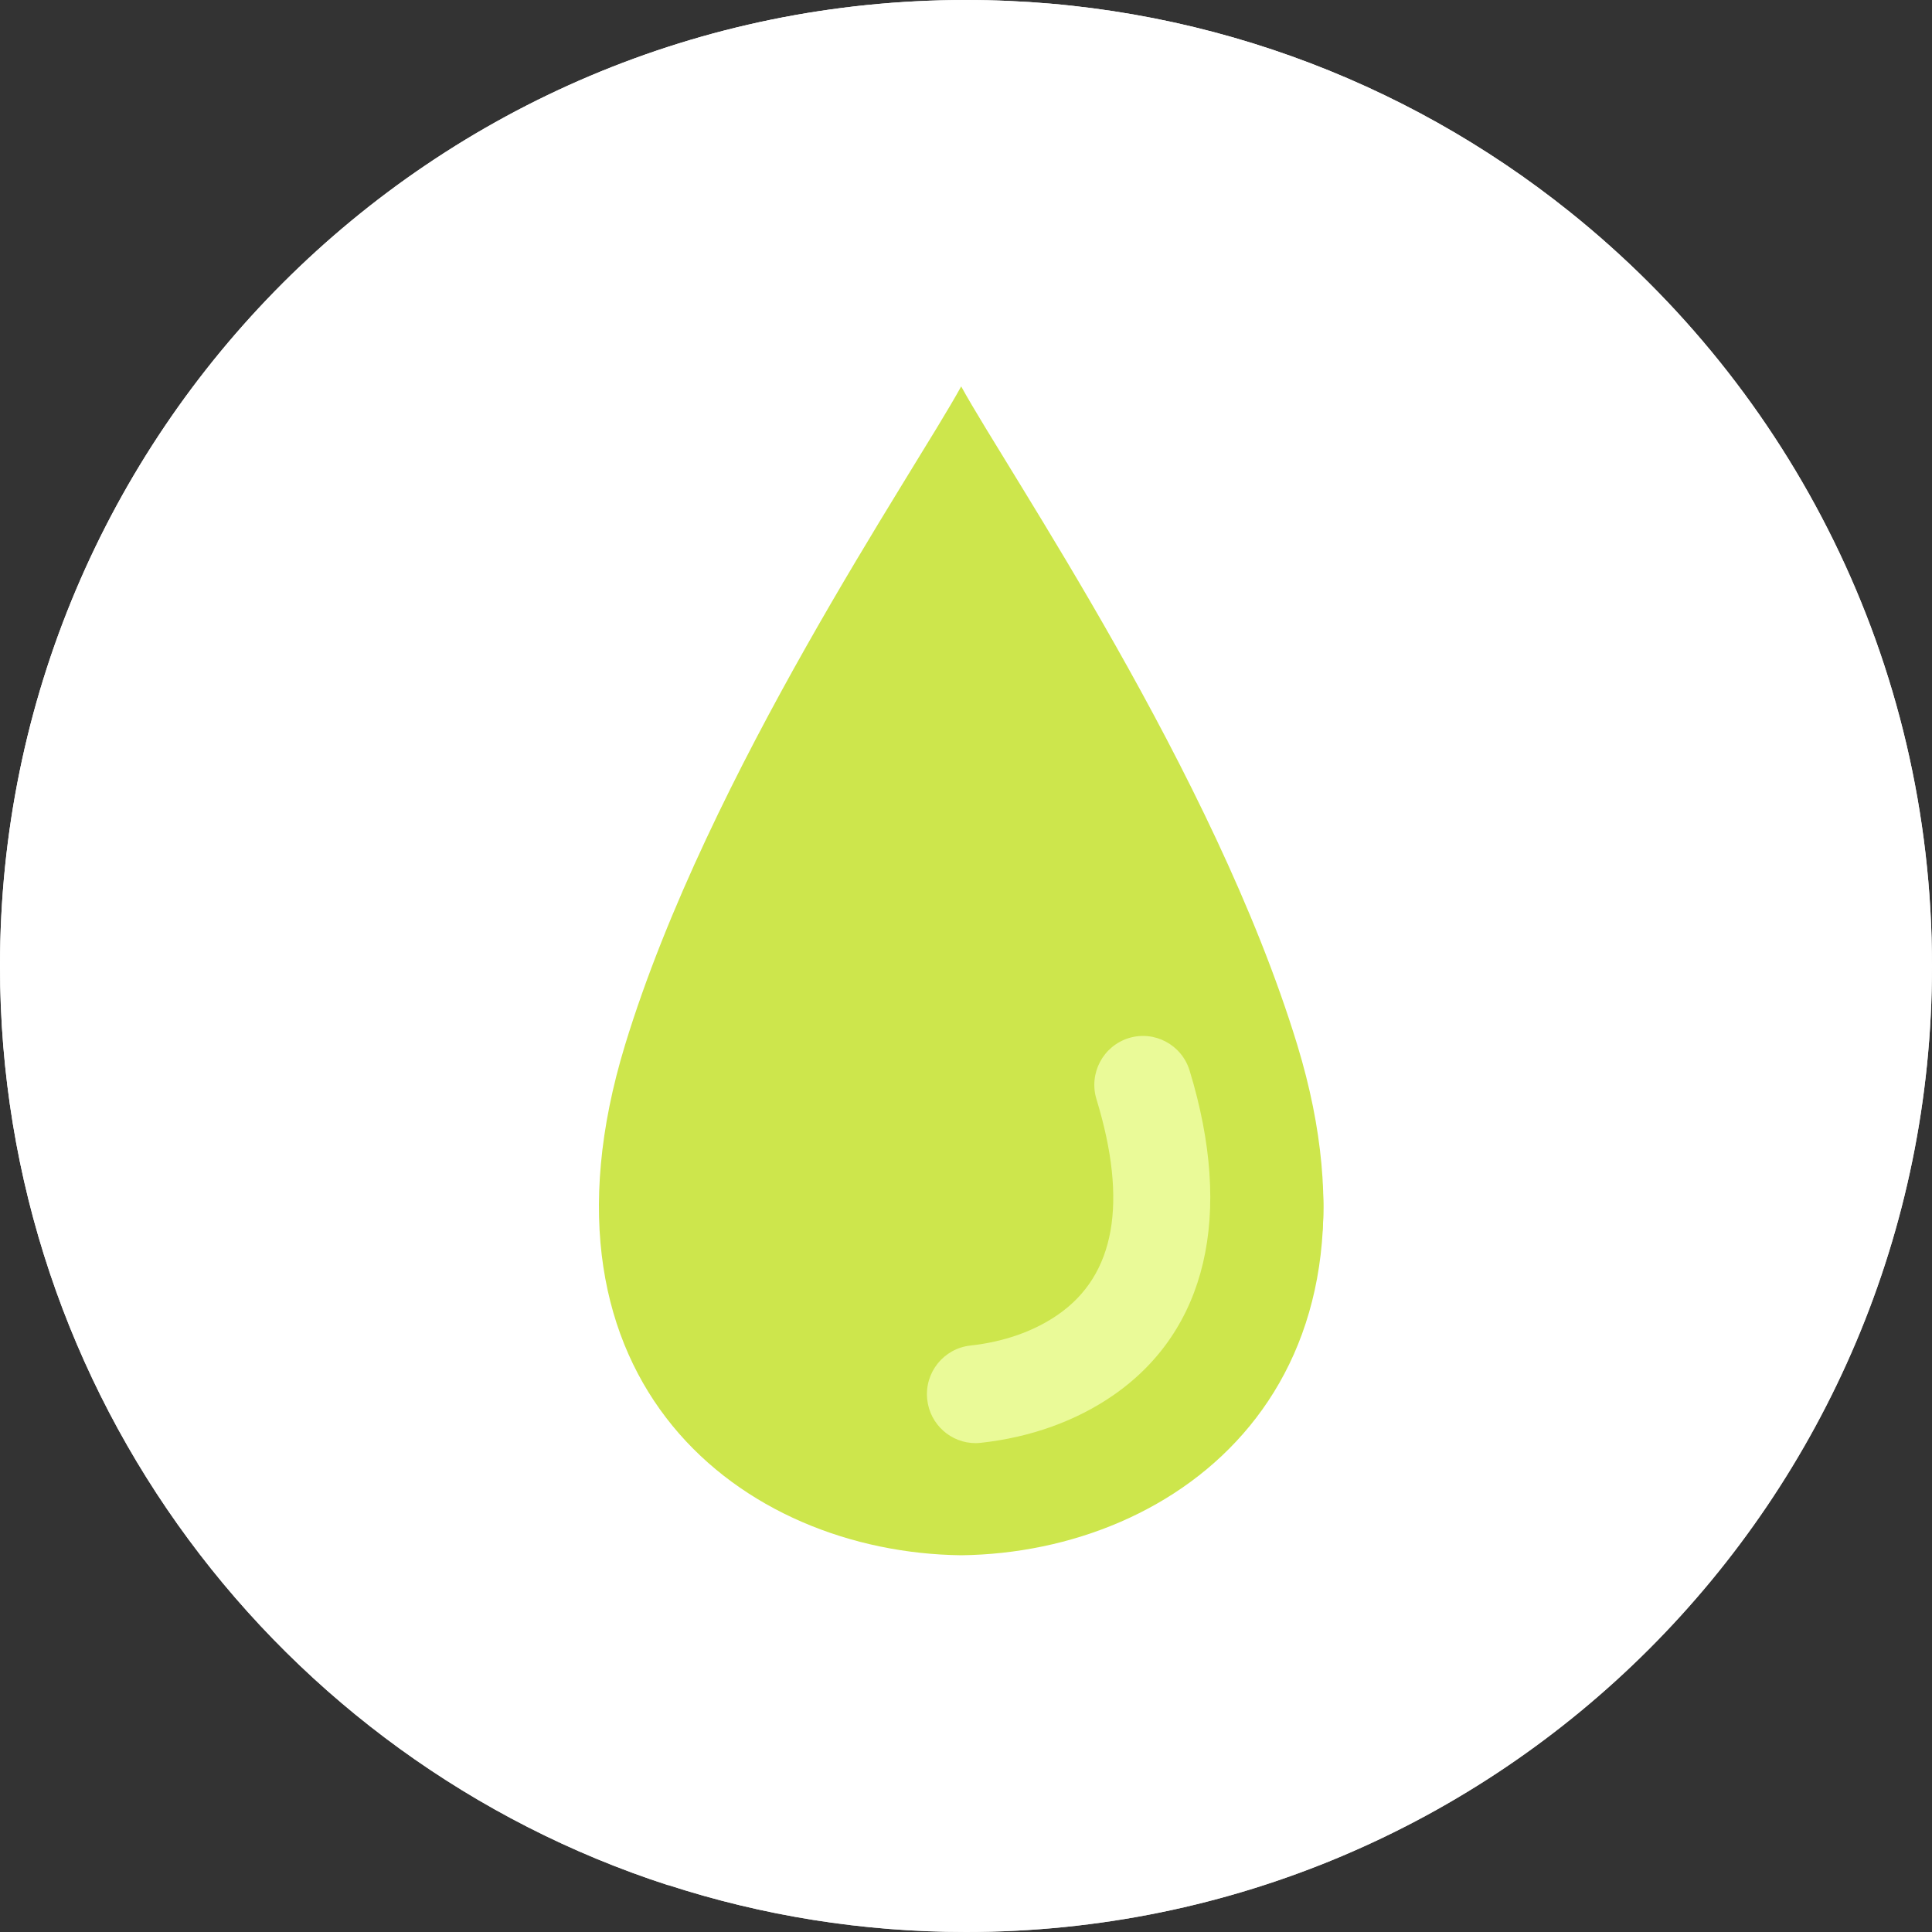 <?xml version="1.0" encoding="UTF-8"?> <svg xmlns="http://www.w3.org/2000/svg" width="200" height="200" viewBox="0 0 200 200" fill="none"><rect x="0" y="0" width="200" height="200" fill="#333333" stroke="none"/><path d="M100 0C123.641 0 145.367 8.204 162.484 21.92C185.367 40.246 200 68.404 200 100C200 155.228 155.229 200 100 200C89.24 200 78.883 198.294 69.178 195.143C69.155 195.141 69.132 195.14 69.109 195.138C28.999 182.123 0 144.448 0 100C2.42163e-05 44.771 44.771 2.42133e-05 100 0Z" fill="url(#paint0_linear_7620_2496)"></path><path d="M100 0C123.641 0 145.367 8.204 162.484 21.92C185.367 40.246 200 68.404 200 100C200 155.228 155.229 200 100 200C89.24 200 78.883 198.294 69.178 195.143C69.155 195.141 69.132 195.14 69.109 195.138C28.999 182.123 0 144.448 0 100C2.42163e-05 44.771 44.771 2.42133e-05 100 0Z" fill="white"></path><circle cx="110" cy="125" r="27" fill="#CDE64C"></circle><path fill-rule="evenodd" clip-rule="evenodd" d="M115.285 144.411C111.424 147.094 106.671 148.801 101.538 149.359C101.356 149.377 101.172 149.392 100.992 149.392C98.449 149.392 96.265 147.466 95.985 144.871C95.685 142.087 97.688 139.594 100.456 139.289C103.922 138.914 107.063 137.807 109.544 136.078C115.438 131.983 116.771 124.483 113.506 113.791C112.69 111.114 114.187 108.284 116.85 107.462C119.511 106.644 122.331 108.148 123.148 110.825C127.714 125.782 124.92 137.713 115.285 144.411H115.285ZM134.295 108.172C125.696 79.992 104.359 48.876 99.501 40C94.641 48.875 73.305 79.992 64.705 108.172C54.028 143.164 76.892 160.728 99.501 161C122.11 160.728 144.972 143.164 134.295 108.172Z" fill="#CDE64C"></path><path fill-rule="evenodd" clip-rule="evenodd" d="M115.285 144.411C111.424 147.094 106.671 148.801 101.538 149.359C101.356 149.377 101.172 149.393 100.992 149.393C98.449 149.393 96.265 147.466 95.985 144.871C95.685 142.087 97.688 139.594 100.457 139.289C103.922 138.914 107.064 137.807 109.544 136.078C115.438 131.984 116.771 124.483 113.506 113.791C112.69 111.114 114.187 108.285 116.85 107.462C119.511 106.645 122.331 108.148 123.148 110.825C127.714 125.782 124.921 137.713 115.285 144.411Z" fill="#EAFA98"></path><defs><linearGradient id="paint0_linear_7620_2496" x1="47.5" y1="9.58145e-07" x2="157.5" y2="182" gradientUnits="userSpaceOnUse"><stop offset="0.087" stop-color="white"></stop><stop offset="1" stop-color="white" stop-opacity="0.81"></stop></linearGradient></defs></svg> 